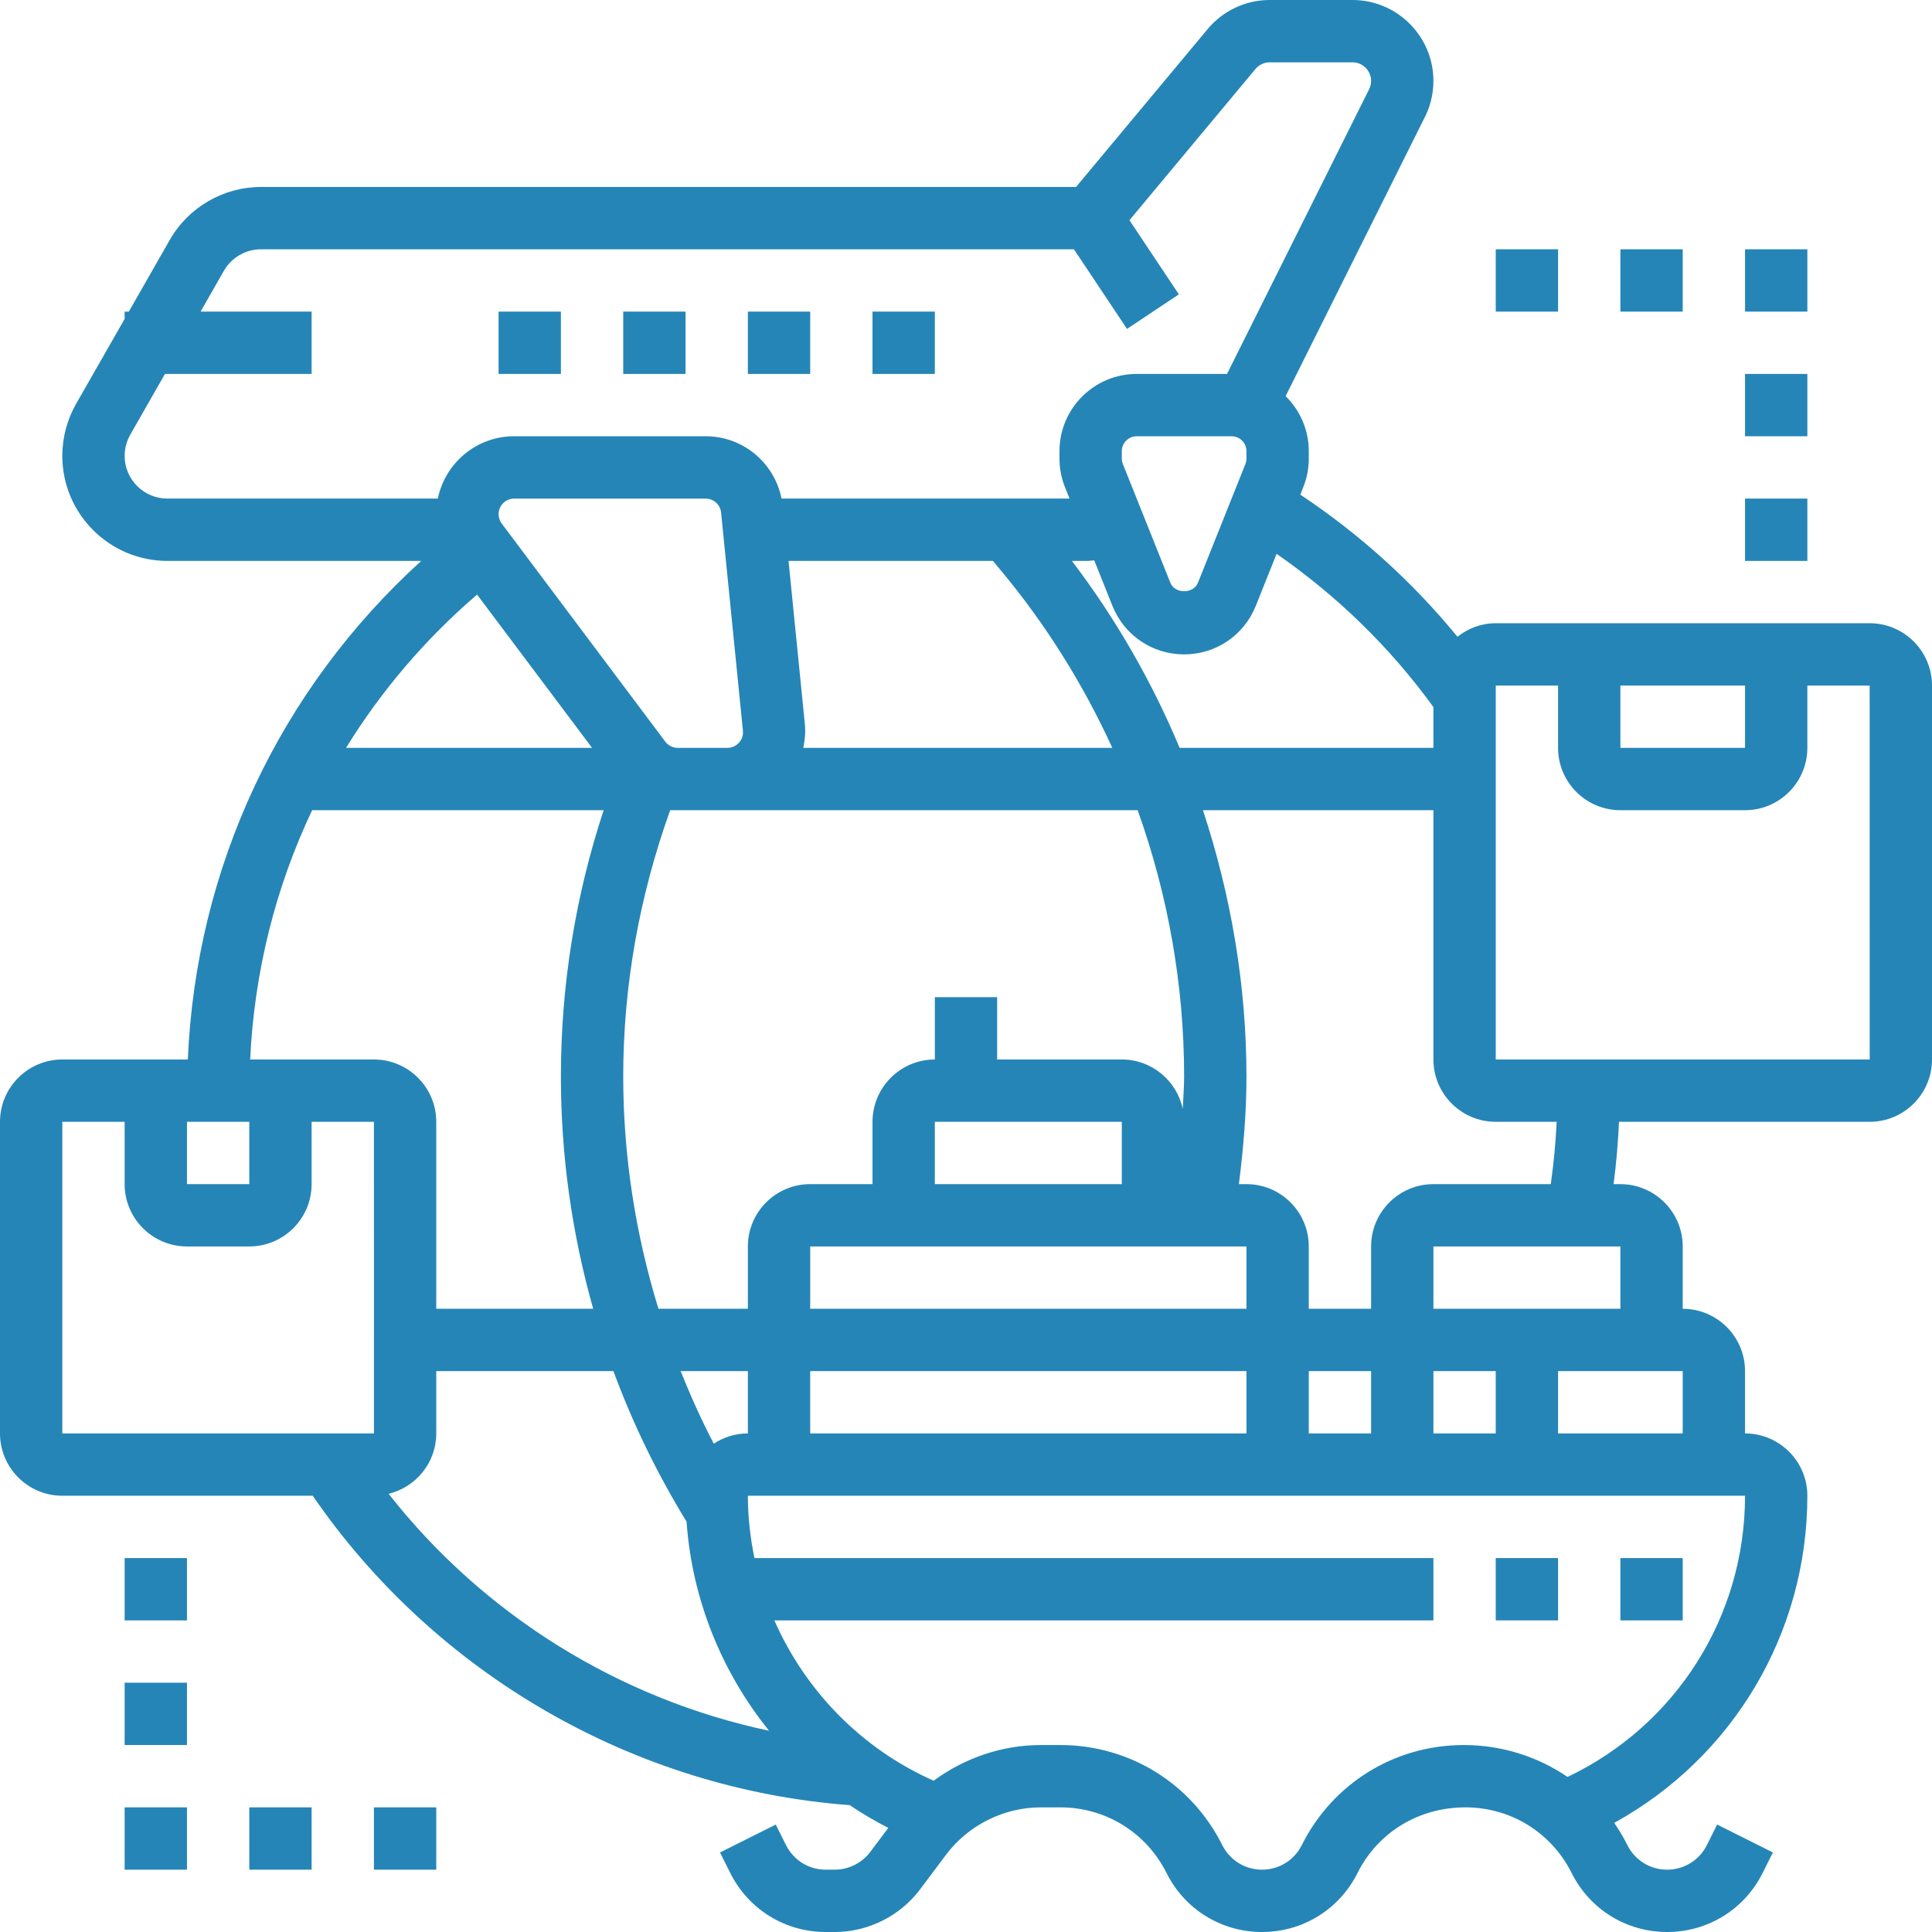 <?xml version="1.0"?>
<svg xmlns="http://www.w3.org/2000/svg" xmlns:xlink="http://www.w3.org/1999/xlink" xmlns:svgjs="http://svgjs.com/svgjs" version="1.1" width="512" height="512" x="0" y="0" viewBox="0 0 62 62" style="enable-background:new 0 0 512 512" xml:space="preserve"><g><g xmlns="http://www.w3.org/2000/svg"><path d="m48 50h2v2h-2z" fill="#2585b7" data-original="#000000" style=""/><path d="m52 50h2v2h-2z" fill="#2585b7" data-original="#000000" style=""/><path d="m60 20h-12c-.466 0-.889.166-1.229.434-1.447-1.767-3.137-3.292-5.043-4.561l.094-.236c.118-.294.178-.604.178-.921v-.239c0-.69-.286-1.314-.743-1.764l4.432-8.884c.204-.376.311-.803.311-1.231 0-1.433-1.165-2.598-2.597-2.598h-2.655c-.772 0-1.5.341-1.995.935l-4.221 5.065h-26.157c-1.205 0-2.327.65-2.926 1.698l-1.315 2.302h-.134v.234l-1.556 2.722c-.29.509-.444 1.087-.444 1.674 0 1.858 1.512 3.37 3.371 3.37h8.147c-4.549 4.134-7.227 9.837-7.49 16h-4.028c-1.103 0-2 .897-2 2v10c0 1.103.897 2 2 2h8.036c3.936 5.727 10.318 9.411 17.233 9.929.394.269.809.509 1.237.731l-.578.77c-.268.357-.695.57-1.141.57h-.287c-.544 0-1.033-.303-1.276-.789l-.329-.658-1.789.895.329.658c.584 1.168 1.758 1.894 3.065 1.894h.287c1.073 0 2.098-.513 2.741-1.371l.829-1.105c.716-.955 1.855-1.524 3.047-1.524h.624c1.452 0 2.757.807 3.407 2.105.584 1.169 1.758 1.895 3.065 1.895s2.481-.726 3.065-1.895c.65-1.298 1.955-2.105 3.463-2.105 1.452 0 2.757.807 3.407 2.105.584 1.169 1.758 1.895 3.065 1.895s2.481-.726 3.065-1.895l.329-.658-1.789-.895-.329.658c-.243.487-.732.79-1.276.79s-1.033-.303-1.276-.789c-.125-.25-.266-.488-.422-.713 3.803-2.095 6.198-6.077 6.198-10.498 0-1.103-.897-2-2-2v-2c0-1.103-.897-2-2-2v-2c0-1.103-.897-2-2-2h-.218c.086-.663.144-1.329.173-2h8.045c1.103 0 2-.897 2-2v-12c0-1.103-.897-2-2-2zm-8 2h4v2h-4zm-6 .691v1.309h-8.145c-.89-2.13-2.048-4.146-3.457-6h.509c.07 0 .138-.016.208-.018l.585 1.462c.379.945 1.282 1.556 2.3 1.556s1.921-.611 2.3-1.558l.667-1.669c1.943 1.35 3.637 2.992 5.033 4.918zm-8 11.858c0 .345-.03.692-.044 1.038-.191-.905-.995-1.587-1.956-1.587h-4v-2h-2v2c-1.103 0-2 .897-2 2v2h-2c-1.103 0-2 .897-2 2v2h-2.87c-.738-2.402-1.13-4.909-1.13-7.451 0-2.931.521-5.8 1.507-8.549h.243 1.592 13.167c.976 2.726 1.491 5.618 1.491 8.549zm10 9.451v2h-2v-2zm-4 2h-2v-2h2zm-21.094.329c-.398-.758-.746-1.538-1.064-2.329h2.158v2c-.404 0-.779.122-1.094.329zm3.094-2.329h2 2 2 2 2 2 2v2h-14zm14-2h-2-2-2-2-2-2-2v-2h14zm-4-6v2h-6v-2zm-14.65-12.199-5.249-6.999c-.065-.087-.101-.195-.101-.302 0-.275.224-.5.5-.5h6.143c.258 0 .472.193.498.45l.7 7c.02.192-.071.324-.127.385s-.179.165-.372.165h-1.592c-.157 0-.307-.075-.4-.199zm4.428.199c.051-.245.077-.496.052-.749l-.525-5.251h6.56l.254.306c1.45 1.739 2.645 3.658 3.576 5.694zm13.745-10c.263 0 .477.214.477.477v.239c0 .061-.012.121-.034.177l-1.522 3.807c-.146.365-.741.364-.886.001l-1.524-3.81c-.022-.054-.034-.115-.034-.175v-.239c0-.263.214-.477.477-.477zm-35.523.63c0-.238.063-.474.181-.681l1.113-1.949h4.706v-2h-3.563l.748-1.31c.244-.425.7-.69 1.19-.69h26.089l1.703 2.555 1.664-1.109-1.586-2.379 4.043-4.851c.115-.138.283-.216.46-.216h2.655c.329 0 .597.269.597.598 0 .099-.024.196-.086.311l-4.537 9.091h-2.9c-1.366 0-2.477 1.111-2.477 2.477v.239c0 .317.06.627.177.919l.146.365h-9.242c-.235-1.154-1.236-2-2.439-2h-6.142c-1.207 0-2.217.86-2.449 2h-8.68c-.756 0-1.371-.614-1.371-1.37zm11.31 4.451 3.69 4.919h-7.895c1.124-1.824 2.535-3.484 4.205-4.919zm-5.293 6.919h9.355c-.909 2.759-1.372 5.628-1.372 8.549 0 2.535.354 5.04 1.036 7.451h-5.036v-6c0-1.103-.897-2-2-2h-3.972c.132-2.816.815-5.524 1.989-8zm-4.017 10h2v2h-2zm-4 0h2v2c0 1.103.897 2 2 2h2c1.103 0 2-.897 2-2v-2h2l.001 10h-10.001zm10.471 11.938c.875-.213 1.529-.998 1.529-1.938v-2h5.686c.617 1.677 1.405 3.294 2.347 4.833.175 2.486 1.125 4.822 2.647 6.708-4.807-1.017-9.155-3.714-12.209-7.603zm37.833 9.086c-.954-.65-2.098-1.024-3.332-1.024-2.214 0-4.206 1.23-5.196 3.211-.243.486-.732.789-1.276.789s-1.033-.303-1.276-.789c-.991-1.981-2.982-3.211-5.196-3.211h-.624c-1.248 0-2.453.417-3.442 1.145-2.314-1.024-4.12-2.888-5.112-5.145h21.15v-2h-21.789c-.134-.651-.211-1.32-.211-2h32c0 3.887-2.22 7.368-5.696 9.024zm-.304-11.024v-2h4v2zm2-4h-2-4v-2h6zm-2.234-4h-3.766c-1.103 0-2 .897-2 2v2h-2v-2c0-1.103-.897-2-2-2h-.243c.145-1.146.243-2.3.243-3.451 0-2.924-.493-5.805-1.396-8.549h7.396v8c0 1.103.897 2 2 2h1.955c-.032.672-.095 1.338-.189 2zm-1.766-4v-12h2v2c0 1.103.897 2 2 2h4c1.103 0 2-.897 2-2v-2h2l.001 12z" fill="#2585b7" data-original="#000000" style=""/><path d="m4 54h2v2h-2z" fill="#2585b7" data-original="#000000" style=""/><path d="m4 50h2v2h-2z" fill="#2585b7" data-original="#000000" style=""/><path d="m4 58h2v2h-2z" fill="#2585b7" data-original="#000000" style=""/><path d="m8 58h2v2h-2z" fill="#2585b7" data-original="#000000" style=""/><path d="m12 58h2v2h-2z" fill="#2585b7" data-original="#000000" style=""/><path d="m56 12h2v2h-2z" fill="#2585b7" data-original="#000000" style=""/><path d="m56 16h2v2h-2z" fill="#2585b7" data-original="#000000" style=""/><path d="m56 8h2v2h-2z" fill="#2585b7" data-original="#000000" style=""/><path d="m52 8h2v2h-2z" fill="#2585b7" data-original="#000000" style=""/><path d="m48 8h2v2h-2z" fill="#2585b7" data-original="#000000" style=""/><path d="m16 10h2v2h-2z" fill="#2585b7" data-original="#000000" style=""/><path d="m20 10h2v2h-2z" fill="#2585b7" data-original="#000000" style=""/><path d="m24 10h2v2h-2z" fill="#2585b7" data-original="#000000" style=""/><path d="m28 10h2v2h-2z" fill="#2585b7" data-original="#000000" style=""/></g></g></svg>

